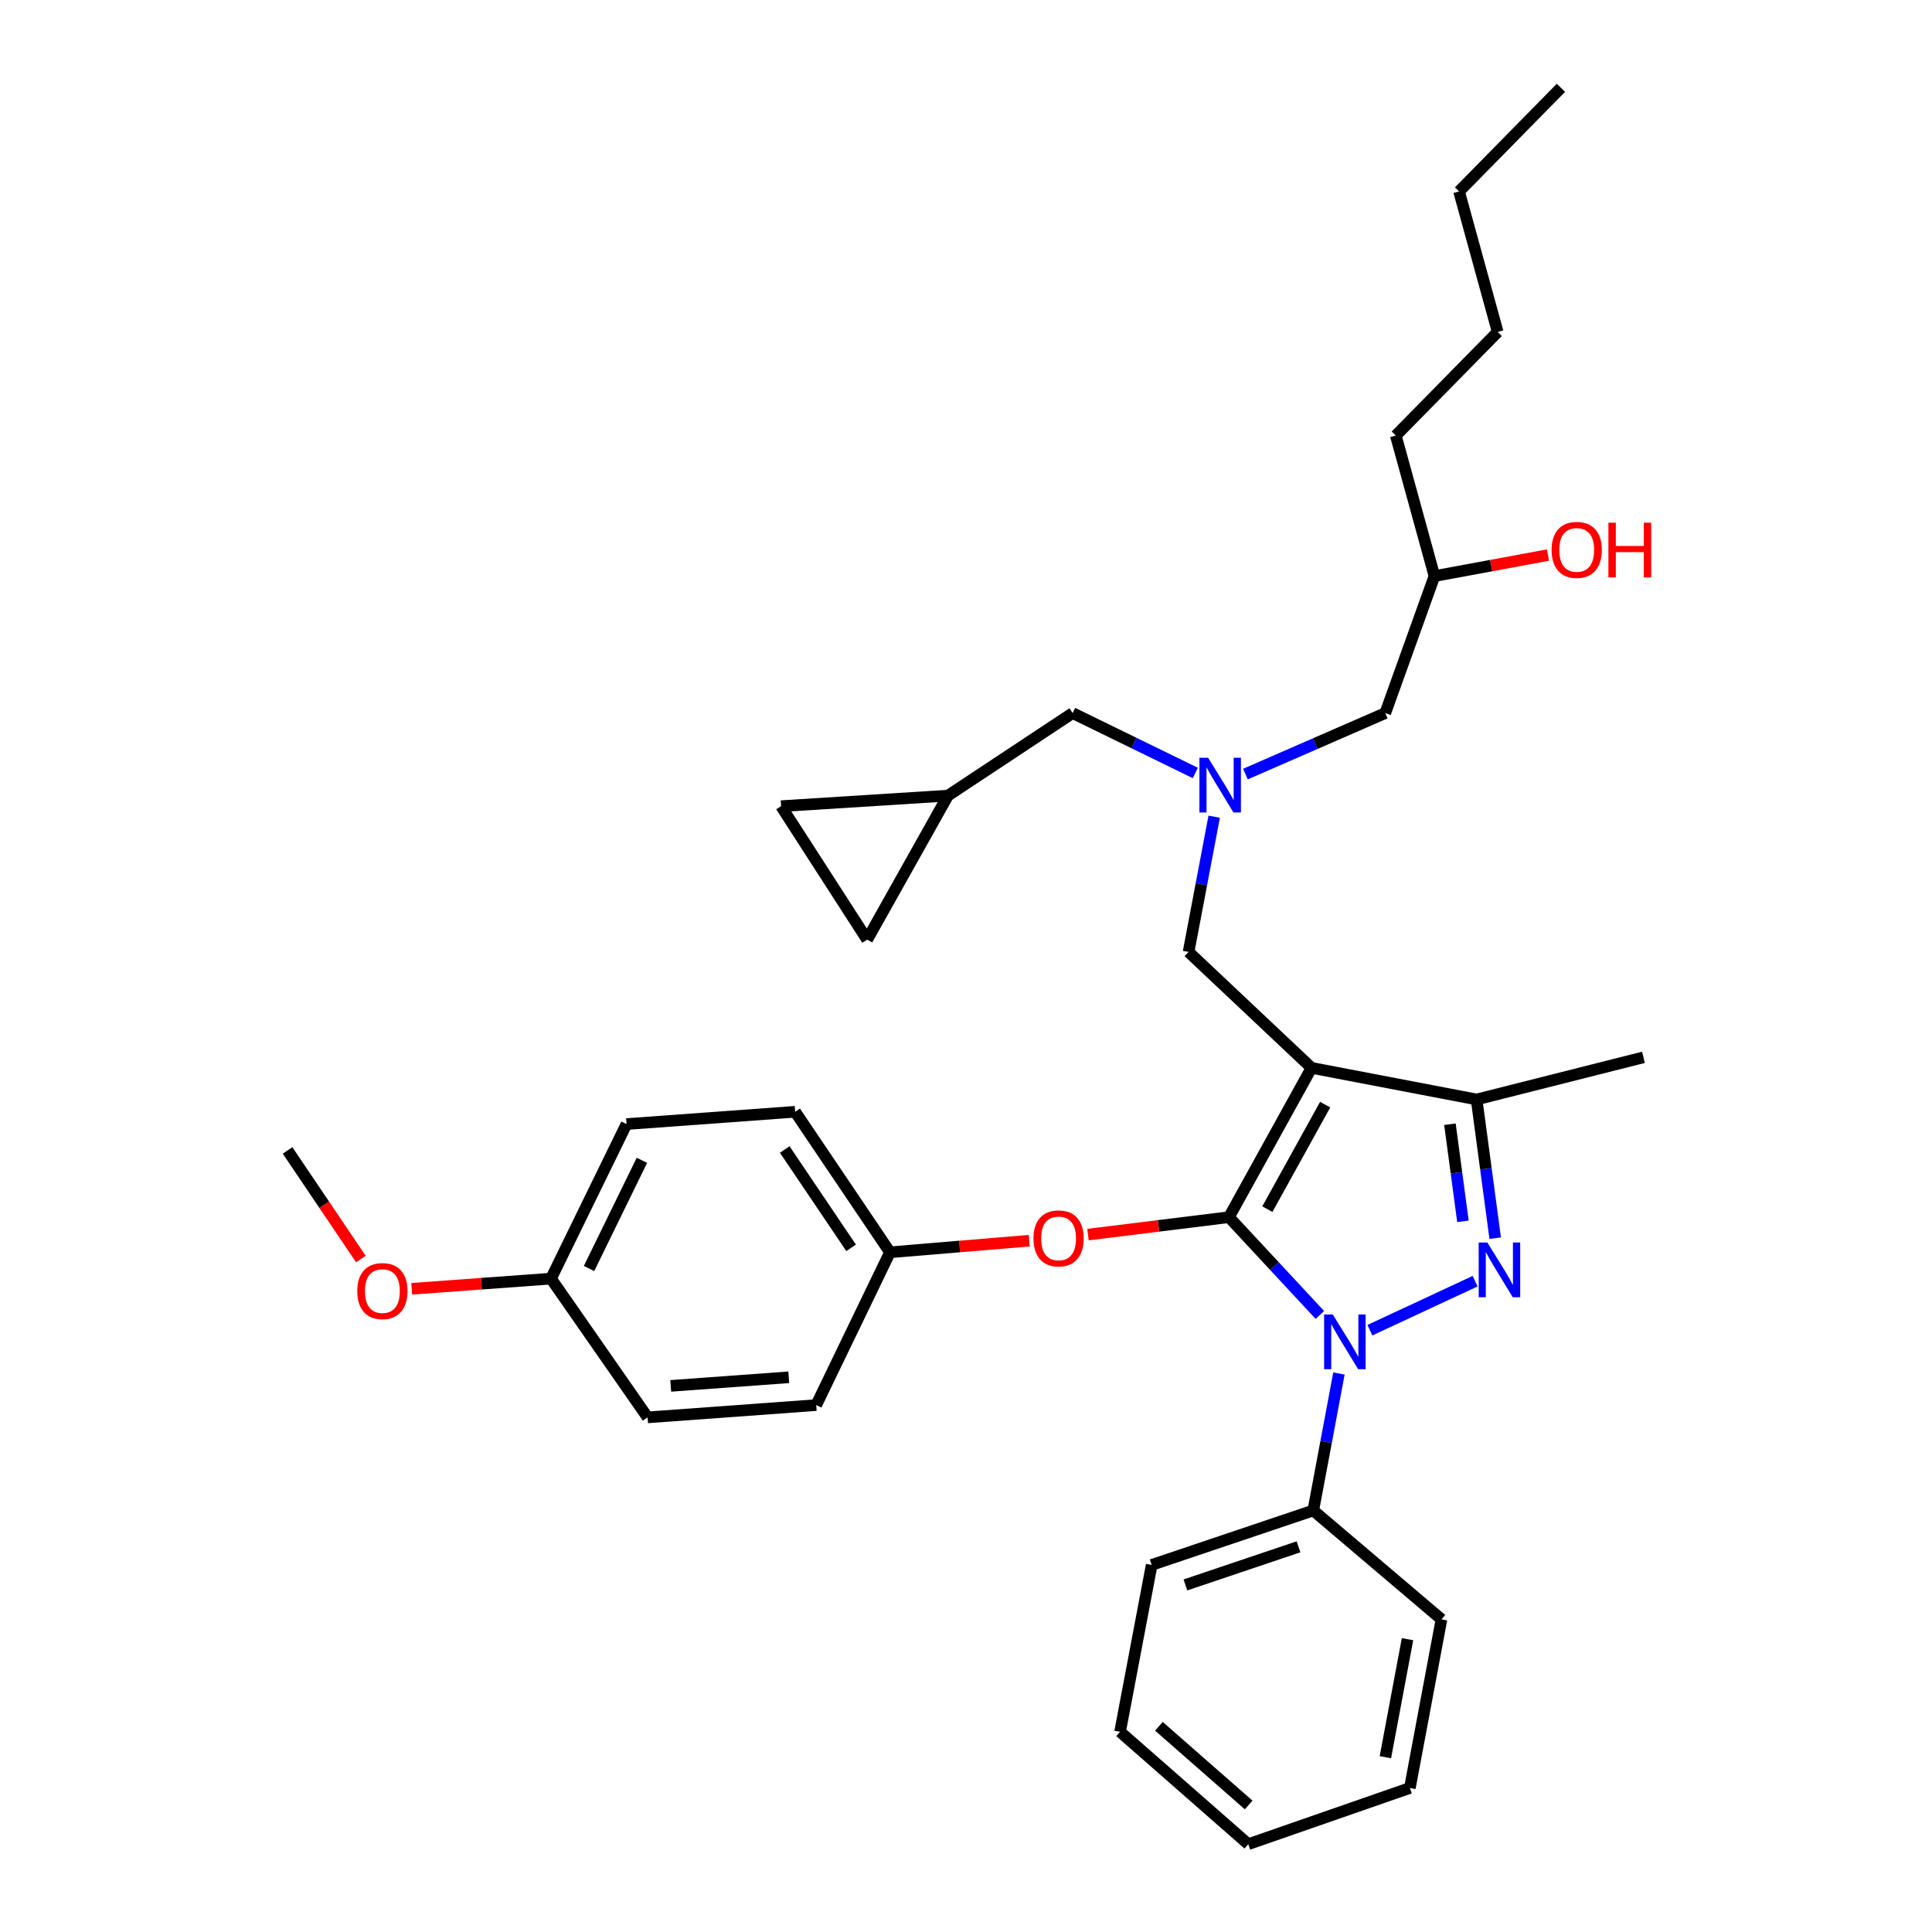 <?xml version='1.0' encoding='iso-8859-1'?>
<svg version='1.1' baseProfile='full'
              xmlns='http://www.w3.org/2000/svg'
                      xmlns:rdkit='http://www.rdkit.org/xml'
                      xmlns:xlink='http://www.w3.org/1999/xlink'
                  xml:space='preserve'
width='1000px' height='1000px' viewBox='0 0 1000 1000'>
<!-- END OF HEADER -->
<rect style='opacity:1.0;fill:#FFFFFF;stroke:none' width='1000' height='1000' x='0' y='0'> </rect>
<path class='bond-0' d='M 618.694,400.084 L 586.946,384.588' style='fill:none;fill-rule:evenodd;stroke:#0000FF;stroke-width:6px;stroke-linecap:butt;stroke-linejoin:miter;stroke-opacity:1' />
<path class='bond-0' d='M 586.946,384.588 L 555.197,369.092' style='fill:none;fill-rule:evenodd;stroke:#000000;stroke-width:6px;stroke-linecap:butt;stroke-linejoin:miter;stroke-opacity:1' />
<path class='bond-1' d='M 644.63,400.662 L 680.823,384.877' style='fill:none;fill-rule:evenodd;stroke:#0000FF;stroke-width:6px;stroke-linecap:butt;stroke-linejoin:miter;stroke-opacity:1' />
<path class='bond-1' d='M 680.823,384.877 L 717.016,369.092' style='fill:none;fill-rule:evenodd;stroke:#000000;stroke-width:6px;stroke-linecap:butt;stroke-linejoin:miter;stroke-opacity:1' />
<path class='bond-2' d='M 628.46,422.72 L 621.829,457.723' style='fill:none;fill-rule:evenodd;stroke:#0000FF;stroke-width:6px;stroke-linecap:butt;stroke-linejoin:miter;stroke-opacity:1' />
<path class='bond-2' d='M 621.829,457.723 L 615.197,492.725' style='fill:none;fill-rule:evenodd;stroke:#000000;stroke-width:6px;stroke-linecap:butt;stroke-linejoin:miter;stroke-opacity:1' />
<path class='bond-3' d='M 717.016,369.092 L 742.472,298.184' style='fill:none;fill-rule:evenodd;stroke:#000000;stroke-width:6px;stroke-linecap:butt;stroke-linejoin:miter;stroke-opacity:1' />
<path class='bond-4' d='M 742.472,298.184 L 771.854,292.744' style='fill:none;fill-rule:evenodd;stroke:#000000;stroke-width:6px;stroke-linecap:butt;stroke-linejoin:miter;stroke-opacity:1' />
<path class='bond-4' d='M 771.854,292.744 L 801.235,287.303' style='fill:none;fill-rule:evenodd;stroke:#FF0000;stroke-width:6px;stroke-linecap:butt;stroke-linejoin:miter;stroke-opacity:1' />
<path class='bond-5' d='M 742.472,298.184 L 722.47,225.455' style='fill:none;fill-rule:evenodd;stroke:#000000;stroke-width:6px;stroke-linecap:butt;stroke-linejoin:miter;stroke-opacity:1' />
<path class='bond-6' d='M 755.201,99.095 L 775.195,171.815' style='fill:none;fill-rule:evenodd;stroke:#000000;stroke-width:6px;stroke-linecap:butt;stroke-linejoin:miter;stroke-opacity:1' />
<path class='bond-7' d='M 755.201,99.095 L 807.927,45.455' style='fill:none;fill-rule:evenodd;stroke:#000000;stroke-width:6px;stroke-linecap:butt;stroke-linejoin:miter;stroke-opacity:1' />
<path class='bond-8' d='M 775.195,171.815 L 722.47,225.455' style='fill:none;fill-rule:evenodd;stroke:#000000;stroke-width:6px;stroke-linecap:butt;stroke-linejoin:miter;stroke-opacity:1' />
<path class='bond-9' d='M 615.197,492.725 L 678.839,552.726' style='fill:none;fill-rule:evenodd;stroke:#000000;stroke-width:6px;stroke-linecap:butt;stroke-linejoin:miter;stroke-opacity:1' />
<path class='bond-10' d='M 683.164,680.619 L 659.635,655.311' style='fill:none;fill-rule:evenodd;stroke:#0000FF;stroke-width:6px;stroke-linecap:butt;stroke-linejoin:miter;stroke-opacity:1' />
<path class='bond-10' d='M 659.635,655.311 L 636.106,630.002' style='fill:none;fill-rule:evenodd;stroke:#000000;stroke-width:6px;stroke-linecap:butt;stroke-linejoin:miter;stroke-opacity:1' />
<path class='bond-11' d='M 709.053,688.51 L 763.521,663.136' style='fill:none;fill-rule:evenodd;stroke:#0000FF;stroke-width:6px;stroke-linecap:butt;stroke-linejoin:miter;stroke-opacity:1' />
<path class='bond-12' d='M 693.036,710.921 L 686.391,746.37' style='fill:none;fill-rule:evenodd;stroke:#0000FF;stroke-width:6px;stroke-linecap:butt;stroke-linejoin:miter;stroke-opacity:1' />
<path class='bond-12' d='M 686.391,746.37 L 679.745,781.819' style='fill:none;fill-rule:evenodd;stroke:#000000;stroke-width:6px;stroke-linecap:butt;stroke-linejoin:miter;stroke-opacity:1' />
<path class='bond-13' d='M 636.106,630.002 L 599.625,634.514' style='fill:none;fill-rule:evenodd;stroke:#000000;stroke-width:6px;stroke-linecap:butt;stroke-linejoin:miter;stroke-opacity:1' />
<path class='bond-13' d='M 599.625,634.514 L 563.144,639.027' style='fill:none;fill-rule:evenodd;stroke:#FF0000;stroke-width:6px;stroke-linecap:butt;stroke-linejoin:miter;stroke-opacity:1' />
<path class='bond-14' d='M 636.106,630.002 L 678.839,552.726' style='fill:none;fill-rule:evenodd;stroke:#000000;stroke-width:6px;stroke-linecap:butt;stroke-linejoin:miter;stroke-opacity:1' />
<path class='bond-14' d='M 655.982,625.857 L 685.894,571.763' style='fill:none;fill-rule:evenodd;stroke:#000000;stroke-width:6px;stroke-linecap:butt;stroke-linejoin:miter;stroke-opacity:1' />
<path class='bond-15' d='M 678.839,552.726 L 764.288,569.087' style='fill:none;fill-rule:evenodd;stroke:#000000;stroke-width:6px;stroke-linecap:butt;stroke-linejoin:miter;stroke-opacity:1' />
<path class='bond-16' d='M 764.288,569.087 L 850.651,547.272' style='fill:none;fill-rule:evenodd;stroke:#000000;stroke-width:6px;stroke-linecap:butt;stroke-linejoin:miter;stroke-opacity:1' />
<path class='bond-17' d='M 764.288,569.087 L 769.101,604.987' style='fill:none;fill-rule:evenodd;stroke:#000000;stroke-width:6px;stroke-linecap:butt;stroke-linejoin:miter;stroke-opacity:1' />
<path class='bond-17' d='M 769.101,604.987 L 773.913,640.887' style='fill:none;fill-rule:evenodd;stroke:#0000FF;stroke-width:6px;stroke-linecap:butt;stroke-linejoin:miter;stroke-opacity:1' />
<path class='bond-17' d='M 750.481,581.902 L 753.85,607.031' style='fill:none;fill-rule:evenodd;stroke:#000000;stroke-width:6px;stroke-linecap:butt;stroke-linejoin:miter;stroke-opacity:1' />
<path class='bond-17' d='M 753.85,607.031 L 757.219,632.161' style='fill:none;fill-rule:evenodd;stroke:#0000FF;stroke-width:6px;stroke-linecap:butt;stroke-linejoin:miter;stroke-opacity:1' />
<path class='bond-18' d='M 404.286,417.27 L 448.84,486.366' style='fill:none;fill-rule:evenodd;stroke:#000000;stroke-width:6px;stroke-linecap:butt;stroke-linejoin:miter;stroke-opacity:1' />
<path class='bond-19' d='M 404.286,417.27 L 490.658,411.816' style='fill:none;fill-rule:evenodd;stroke:#000000;stroke-width:6px;stroke-linecap:butt;stroke-linejoin:miter;stroke-opacity:1' />
<path class='bond-20' d='M 448.84,486.366 L 490.658,411.816' style='fill:none;fill-rule:evenodd;stroke:#000000;stroke-width:6px;stroke-linecap:butt;stroke-linejoin:miter;stroke-opacity:1' />
<path class='bond-21' d='M 490.658,411.816 L 555.197,369.092' style='fill:none;fill-rule:evenodd;stroke:#000000;stroke-width:6px;stroke-linecap:butt;stroke-linejoin:miter;stroke-opacity:1' />
<path class='bond-22' d='M 532.733,642.176 L 496.693,645.18' style='fill:none;fill-rule:evenodd;stroke:#FF0000;stroke-width:6px;stroke-linecap:butt;stroke-linejoin:miter;stroke-opacity:1' />
<path class='bond-22' d='M 496.693,645.18 L 460.653,648.184' style='fill:none;fill-rule:evenodd;stroke:#000000;stroke-width:6px;stroke-linecap:butt;stroke-linejoin:miter;stroke-opacity:1' />
<path class='bond-23' d='M 324.291,581.815 L 285.2,661.819' style='fill:none;fill-rule:evenodd;stroke:#000000;stroke-width:6px;stroke-linecap:butt;stroke-linejoin:miter;stroke-opacity:1' />
<path class='bond-23' d='M 332.252,600.571 L 304.889,656.573' style='fill:none;fill-rule:evenodd;stroke:#000000;stroke-width:6px;stroke-linecap:butt;stroke-linejoin:miter;stroke-opacity:1' />
<path class='bond-24' d='M 324.291,581.815 L 411.561,575.456' style='fill:none;fill-rule:evenodd;stroke:#000000;stroke-width:6px;stroke-linecap:butt;stroke-linejoin:miter;stroke-opacity:1' />
<path class='bond-25' d='M 285.2,661.819 L 335.199,733.633' style='fill:none;fill-rule:evenodd;stroke:#000000;stroke-width:6px;stroke-linecap:butt;stroke-linejoin:miter;stroke-opacity:1' />
<path class='bond-26' d='M 285.2,661.819 L 249.155,664.445' style='fill:none;fill-rule:evenodd;stroke:#000000;stroke-width:6px;stroke-linecap:butt;stroke-linejoin:miter;stroke-opacity:1' />
<path class='bond-26' d='M 249.155,664.445 L 213.11,667.072' style='fill:none;fill-rule:evenodd;stroke:#FF0000;stroke-width:6px;stroke-linecap:butt;stroke-linejoin:miter;stroke-opacity:1' />
<path class='bond-27' d='M 335.199,733.633 L 422.468,727.273' style='fill:none;fill-rule:evenodd;stroke:#000000;stroke-width:6px;stroke-linecap:butt;stroke-linejoin:miter;stroke-opacity:1' />
<path class='bond-27' d='M 347.171,717.332 L 408.259,712.881' style='fill:none;fill-rule:evenodd;stroke:#000000;stroke-width:6px;stroke-linecap:butt;stroke-linejoin:miter;stroke-opacity:1' />
<path class='bond-28' d='M 679.745,781.819 L 596.109,810.003' style='fill:none;fill-rule:evenodd;stroke:#000000;stroke-width:6px;stroke-linecap:butt;stroke-linejoin:miter;stroke-opacity:1' />
<path class='bond-28' d='M 672.113,800.628 L 613.568,820.357' style='fill:none;fill-rule:evenodd;stroke:#000000;stroke-width:6px;stroke-linecap:butt;stroke-linejoin:miter;stroke-opacity:1' />
<path class='bond-29' d='M 679.745,781.819 L 746.106,838.178' style='fill:none;fill-rule:evenodd;stroke:#000000;stroke-width:6px;stroke-linecap:butt;stroke-linejoin:miter;stroke-opacity:1' />
<path class='bond-30' d='M 596.109,810.003 L 579.748,896.366' style='fill:none;fill-rule:evenodd;stroke:#000000;stroke-width:6px;stroke-linecap:butt;stroke-linejoin:miter;stroke-opacity:1' />
<path class='bond-31' d='M 579.748,896.366 L 646.108,954.545' style='fill:none;fill-rule:evenodd;stroke:#000000;stroke-width:6px;stroke-linecap:butt;stroke-linejoin:miter;stroke-opacity:1' />
<path class='bond-31' d='M 599.845,893.523 L 646.297,934.249' style='fill:none;fill-rule:evenodd;stroke:#000000;stroke-width:6px;stroke-linecap:butt;stroke-linejoin:miter;stroke-opacity:1' />
<path class='bond-32' d='M 646.108,954.545 L 729.744,925.456' style='fill:none;fill-rule:evenodd;stroke:#000000;stroke-width:6px;stroke-linecap:butt;stroke-linejoin:miter;stroke-opacity:1' />
<path class='bond-33' d='M 729.744,925.456 L 746.106,838.178' style='fill:none;fill-rule:evenodd;stroke:#000000;stroke-width:6px;stroke-linecap:butt;stroke-linejoin:miter;stroke-opacity:1' />
<path class='bond-33' d='M 717.075,909.529 L 728.528,848.434' style='fill:none;fill-rule:evenodd;stroke:#000000;stroke-width:6px;stroke-linecap:butt;stroke-linejoin:miter;stroke-opacity:1' />
<path class='bond-34' d='M 422.468,727.273 L 460.653,648.184' style='fill:none;fill-rule:evenodd;stroke:#000000;stroke-width:6px;stroke-linecap:butt;stroke-linejoin:miter;stroke-opacity:1' />
<path class='bond-35' d='M 460.653,648.184 L 411.561,575.456' style='fill:none;fill-rule:evenodd;stroke:#000000;stroke-width:6px;stroke-linecap:butt;stroke-linejoin:miter;stroke-opacity:1' />
<path class='bond-35' d='M 440.536,645.884 L 406.171,594.973' style='fill:none;fill-rule:evenodd;stroke:#000000;stroke-width:6px;stroke-linecap:butt;stroke-linejoin:miter;stroke-opacity:1' />
<path class='bond-36' d='M 186.776,651.665 L 167.807,623.562' style='fill:none;fill-rule:evenodd;stroke:#FF0000;stroke-width:6px;stroke-linecap:butt;stroke-linejoin:miter;stroke-opacity:1' />
<path class='bond-36' d='M 167.807,623.562 L 148.838,595.458' style='fill:none;fill-rule:evenodd;stroke:#000000;stroke-width:6px;stroke-linecap:butt;stroke-linejoin:miter;stroke-opacity:1' />
<path  class='atom-0' d='M 625.299 392.202
L 634.579 407.202
Q 635.499 408.682, 636.979 411.362
Q 638.459 414.042, 638.539 414.202
L 638.539 392.202
L 642.299 392.202
L 642.299 420.522
L 638.419 420.522
L 628.459 404.122
Q 627.299 402.202, 626.059 400.002
Q 624.859 397.802, 624.499 397.122
L 624.499 420.522
L 620.819 420.522
L 620.819 392.202
L 625.299 392.202
' fill='#0000FF'/>
<path  class='atom-4' d='M 803.107 284.63
Q 803.107 277.83, 806.467 274.03
Q 809.827 270.23, 816.107 270.23
Q 822.387 270.23, 825.747 274.03
Q 829.107 277.83, 829.107 284.63
Q 829.107 291.51, 825.707 295.43
Q 822.307 299.31, 816.107 299.31
Q 809.867 299.31, 806.467 295.43
Q 803.107 291.55, 803.107 284.63
M 816.107 296.11
Q 820.427 296.11, 822.747 293.23
Q 825.107 290.31, 825.107 284.63
Q 825.107 279.07, 822.747 276.27
Q 820.427 273.43, 816.107 273.43
Q 811.787 273.43, 809.427 276.23
Q 807.107 279.03, 807.107 284.63
Q 807.107 290.35, 809.427 293.23
Q 811.787 296.11, 816.107 296.11
' fill='#FF0000'/>
<path  class='atom-4' d='M 832.507 270.55
L 836.347 270.55
L 836.347 282.59
L 850.827 282.59
L 850.827 270.55
L 854.667 270.55
L 854.667 298.87
L 850.827 298.87
L 850.827 285.79
L 836.347 285.79
L 836.347 298.87
L 832.507 298.87
L 832.507 270.55
' fill='#FF0000'/>
<path  class='atom-8' d='M 689.847 680.381
L 699.127 695.381
Q 700.047 696.861, 701.527 699.541
Q 703.007 702.221, 703.087 702.381
L 703.087 680.381
L 706.847 680.381
L 706.847 708.701
L 702.967 708.701
L 693.007 692.301
Q 691.847 690.381, 690.607 688.181
Q 689.407 685.981, 689.047 685.301
L 689.047 708.701
L 685.367 708.701
L 685.367 680.381
L 689.847 680.381
' fill='#0000FF'/>
<path  class='atom-12' d='M 769.85 643.111
L 779.13 658.111
Q 780.05 659.591, 781.53 662.271
Q 783.01 664.951, 783.09 665.111
L 783.09 643.111
L 786.85 643.111
L 786.85 671.431
L 782.97 671.431
L 773.01 655.031
Q 771.85 653.111, 770.61 650.911
Q 769.41 648.711, 769.05 648.031
L 769.05 671.431
L 765.37 671.431
L 765.37 643.111
L 769.85 643.111
' fill='#0000FF'/>
<path  class='atom-17' d='M 534.923 640.99
Q 534.923 634.19, 538.283 630.39
Q 541.643 626.59, 547.923 626.59
Q 554.203 626.59, 557.563 630.39
Q 560.923 634.19, 560.923 640.99
Q 560.923 647.87, 557.523 651.79
Q 554.123 655.67, 547.923 655.67
Q 541.683 655.67, 538.283 651.79
Q 534.923 647.91, 534.923 640.99
M 547.923 652.47
Q 552.243 652.47, 554.563 649.59
Q 556.923 646.67, 556.923 640.99
Q 556.923 635.43, 554.563 632.63
Q 552.243 629.79, 547.923 629.79
Q 543.603 629.79, 541.243 632.59
Q 538.923 635.39, 538.923 640.99
Q 538.923 646.71, 541.243 649.59
Q 543.603 652.47, 547.923 652.47
' fill='#FF0000'/>
<path  class='atom-31' d='M 184.922 668.259
Q 184.922 661.459, 188.282 657.659
Q 191.642 653.859, 197.922 653.859
Q 204.202 653.859, 207.562 657.659
Q 210.922 661.459, 210.922 668.259
Q 210.922 675.139, 207.522 679.059
Q 204.122 682.939, 197.922 682.939
Q 191.682 682.939, 188.282 679.059
Q 184.922 675.179, 184.922 668.259
M 197.922 679.739
Q 202.242 679.739, 204.562 676.859
Q 206.922 673.939, 206.922 668.259
Q 206.922 662.699, 204.562 659.899
Q 202.242 657.059, 197.922 657.059
Q 193.602 657.059, 191.242 659.859
Q 188.922 662.659, 188.922 668.259
Q 188.922 673.979, 191.242 676.859
Q 193.602 679.739, 197.922 679.739
' fill='#FF0000'/>
</svg>
